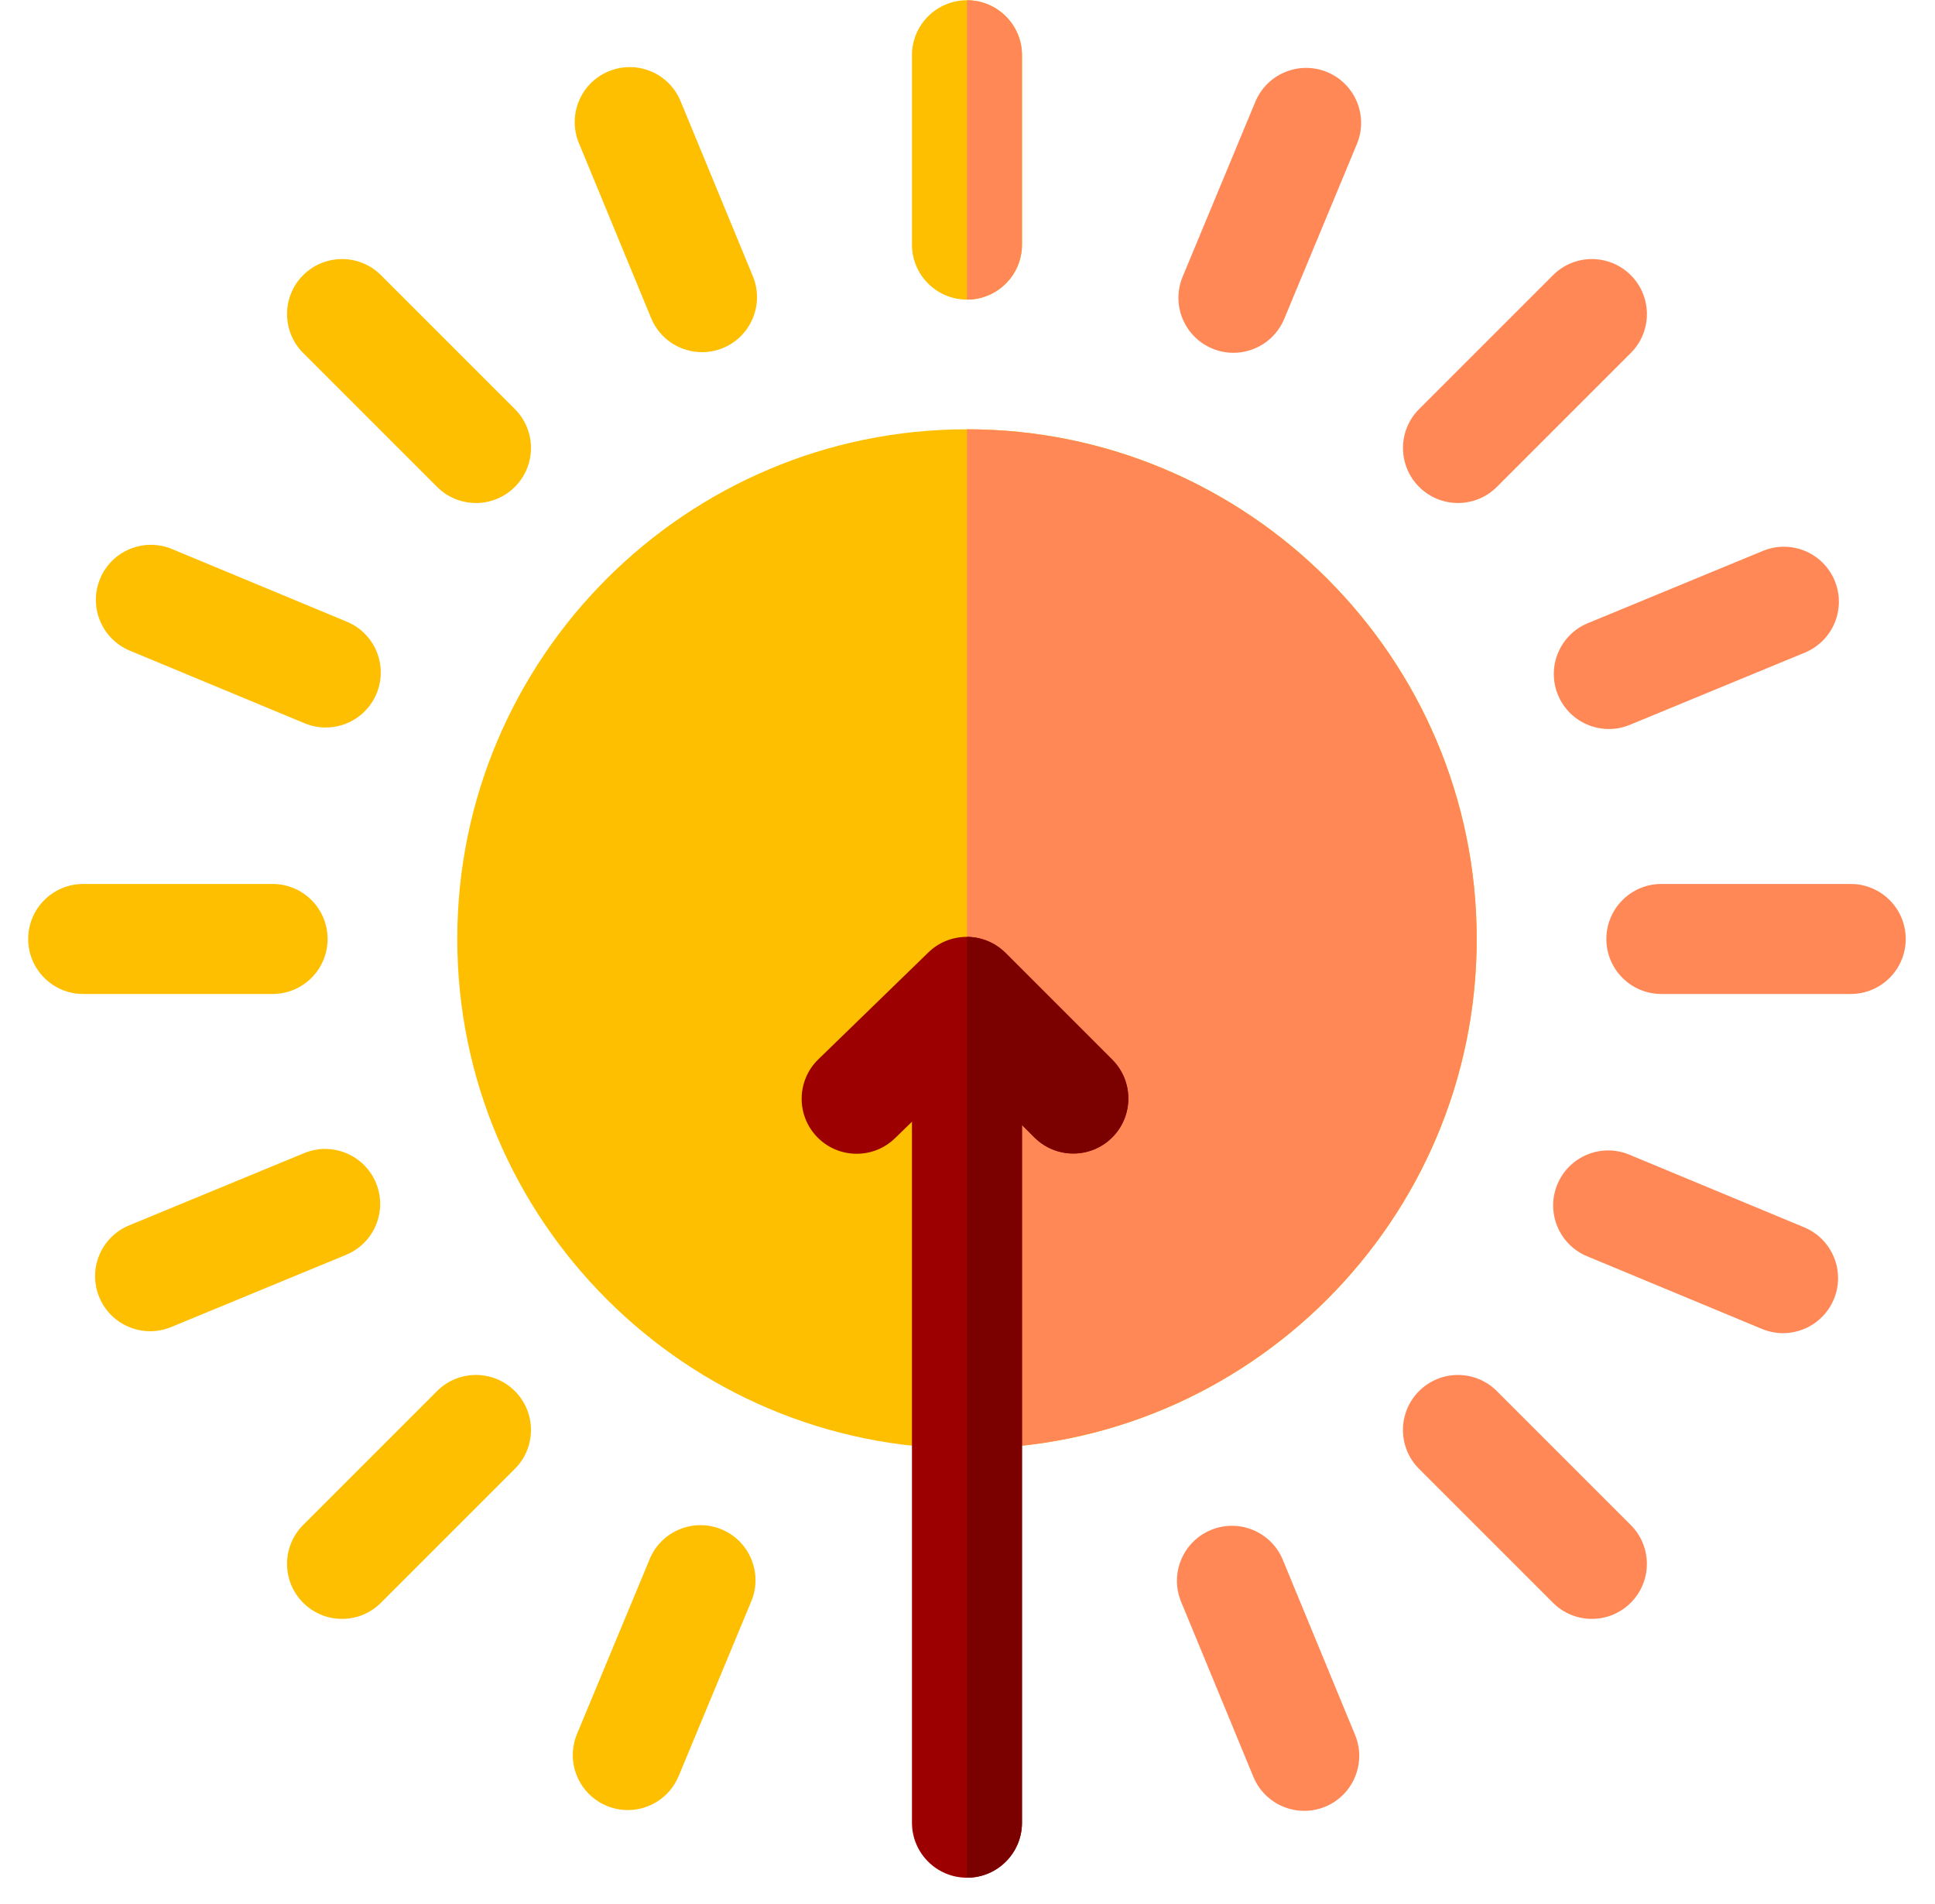 <svg width="63" height="62" viewBox="0 0 63 62" fill="none" xmlns="http://www.w3.org/2000/svg">
<g clip-path="url(#clip0_18_251)">
<path d="M31.483 47.167C22.332 47.167 14.888 39.723 14.888 30.572C14.888 21.421 22.332 13.977 31.483 13.977C40.634 13.977 48.079 21.421 48.079 30.572C48.079 39.723 40.634 47.167 31.483 47.167Z" fill="#FDBF00"/>
<path d="M31.483 9.755C30.494 9.755 29.692 8.953 29.692 7.964V1.799C29.692 0.81 30.494 0.008 31.483 0.008C32.472 0.008 33.274 0.81 33.274 1.799V7.964C33.274 8.953 32.472 9.755 31.483 9.755Z" fill="#FDBF00"/>
<path d="M60.256 32.363H54.091C53.102 32.363 52.3 31.561 52.3 30.572C52.3 29.583 53.102 28.781 54.091 28.781H60.256C61.245 28.781 62.047 29.583 62.047 30.572C62.047 31.561 61.245 32.363 60.256 32.363Z" fill="#FF8856"/>
<path d="M8.875 32.363H2.709C1.72 32.363 0.918 31.561 0.918 30.572C0.918 29.583 1.72 28.781 2.709 28.781H8.875C9.864 28.781 10.666 29.583 10.666 30.572C10.666 31.561 9.864 32.363 8.875 32.363Z" fill="#FDBF00"/>
<path d="M47.469 16.377C47.011 16.377 46.553 16.202 46.203 15.852C45.504 15.153 45.504 14.019 46.203 13.32L50.563 8.96C51.262 8.26 52.396 8.26 53.096 8.96C53.795 9.659 53.795 10.793 53.096 11.492L48.736 15.852C48.386 16.202 47.928 16.377 47.469 16.377Z" fill="#FF8856"/>
<path d="M51.828 52.709C51.37 52.709 50.911 52.534 50.562 52.184L46.202 47.824C45.502 47.125 45.502 45.991 46.202 45.292C46.901 44.593 48.035 44.593 48.734 45.292L53.094 49.652C53.794 50.351 53.794 51.485 53.094 52.184C52.745 52.534 52.286 52.709 51.828 52.709Z" fill="#FF8856"/>
<path d="M11.136 52.709C10.678 52.709 10.22 52.534 9.87 52.184C9.171 51.485 9.171 50.351 9.87 49.652L14.23 45.292C14.929 44.592 16.063 44.592 16.763 45.292C17.462 45.991 17.462 47.125 16.763 47.824L12.403 52.184C12.053 52.534 11.595 52.709 11.136 52.709Z" fill="#FDBF00"/>
<path d="M15.496 16.377C15.038 16.377 14.58 16.202 14.23 15.852L9.87 11.492C9.171 10.793 9.171 9.659 9.87 8.96C10.569 8.26 11.704 8.26 12.403 8.96L16.763 13.319C17.462 14.019 17.462 15.153 16.763 15.852C16.413 16.202 15.955 16.377 15.496 16.377Z" fill="#FDBF00"/>
<path d="M40.158 11.487C39.929 11.487 39.696 11.443 39.471 11.349C38.558 10.97 38.125 9.922 38.505 9.008L40.871 3.315C41.251 2.401 42.299 1.969 43.212 2.348C44.125 2.728 44.558 3.776 44.178 4.689L41.812 10.383C41.526 11.071 40.86 11.487 40.158 11.487Z" fill="#FF8856"/>
<path d="M58.052 43.406C57.823 43.406 57.59 43.361 57.365 43.268L51.672 40.902C50.759 40.522 50.326 39.474 50.705 38.561C51.085 37.647 52.133 37.215 53.046 37.594L58.74 39.96C59.653 40.34 60.086 41.388 59.707 42.301C59.42 42.99 58.754 43.406 58.052 43.406Z" fill="#FF8856"/>
<path d="M20.439 58.934C20.21 58.934 19.978 58.889 19.753 58.796C18.84 58.416 18.407 57.368 18.787 56.455L21.153 50.761C21.532 49.848 22.58 49.416 23.494 49.795C24.407 50.175 24.84 51.223 24.46 52.136L22.094 57.83C21.808 58.518 21.142 58.934 20.439 58.934Z" fill="#FDBF00"/>
<path d="M10.605 23.687C10.376 23.687 10.143 23.643 9.919 23.55L4.225 21.184C3.312 20.804 2.879 19.756 3.259 18.843C3.638 17.929 4.687 17.497 5.6 17.876L11.293 20.242C12.207 20.622 12.639 21.67 12.26 22.583C11.973 23.272 11.307 23.687 10.605 23.687Z" fill="#FDBF00"/>
<path d="M52.381 23.736C51.677 23.736 51.01 23.319 50.725 22.628C50.347 21.714 50.783 20.667 51.697 20.29L57.396 17.937C58.31 17.559 59.357 17.994 59.735 18.909C60.112 19.823 59.677 20.87 58.763 21.248L53.064 23.6C52.84 23.693 52.609 23.736 52.381 23.736Z" fill="#FF8856"/>
<path d="M42.464 58.959C41.76 58.959 41.093 58.542 40.808 57.852L38.455 52.153C38.077 51.238 38.513 50.191 39.427 49.814C40.341 49.437 41.388 49.871 41.766 50.786L44.118 56.485C44.496 57.399 44.061 58.446 43.146 58.824C42.923 58.916 42.691 58.959 42.464 58.959Z" fill="#FF8856"/>
<path d="M4.888 43.343C4.184 43.343 3.517 42.926 3.232 42.235C2.854 41.321 3.289 40.274 4.204 39.897L9.903 37.544C10.817 37.167 11.864 37.602 12.242 38.516C12.619 39.43 12.184 40.477 11.27 40.855L5.571 43.208C5.347 43.3 5.115 43.343 4.888 43.343Z" fill="#FDBF00"/>
<path d="M22.856 11.466C22.153 11.466 21.485 11.049 21.2 10.358L18.848 4.659C18.47 3.745 18.905 2.698 19.819 2.321C20.734 1.943 21.781 2.378 22.158 3.293L24.511 8.992C24.888 9.906 24.453 10.953 23.539 11.331C23.316 11.423 23.084 11.466 22.856 11.466Z" fill="#FDBF00"/>
<path d="M31.483 13.977V47.167C40.634 47.167 48.078 39.723 48.078 30.572C48.078 21.421 40.634 13.977 31.483 13.977Z" fill="#FF8856"/>
<path d="M31.483 0.008V9.755C32.472 9.755 33.274 8.953 33.274 7.964V1.799C33.274 0.81 32.472 0.008 31.483 0.008Z" fill="#FF8856"/>
<path d="M36.211 34.5L32.74 31.028C32.047 30.336 30.928 30.328 30.226 31.01L26.644 34.49C25.934 35.179 25.918 36.313 26.607 37.022C26.958 37.384 27.424 37.565 27.892 37.565C28.341 37.565 28.791 37.397 29.139 37.059L29.692 36.522V59.345C29.692 60.334 30.494 61.136 31.483 61.136C32.472 61.136 33.273 60.334 33.273 59.345L33.273 36.627L33.679 37.033C34.378 37.732 35.512 37.732 36.211 37.033C36.911 36.333 36.911 35.199 36.211 34.5Z" fill="#9D0000"/>
<path d="M36.212 34.5L32.74 31.028C32.393 30.681 31.938 30.506 31.483 30.504V61.136C32.472 61.136 33.274 60.334 33.274 59.346L33.274 36.627L33.679 37.033C34.378 37.732 35.512 37.732 36.212 37.033C36.911 36.333 36.911 35.199 36.212 34.5Z" fill="#7B0000"/>
</g>
<defs>
<clipPath id="clip0_18_251">
<rect width="61.129" height="61.129" fill="white" transform="translate(0.918 0.008)"/>
</clipPath>
</defs>
</svg>
